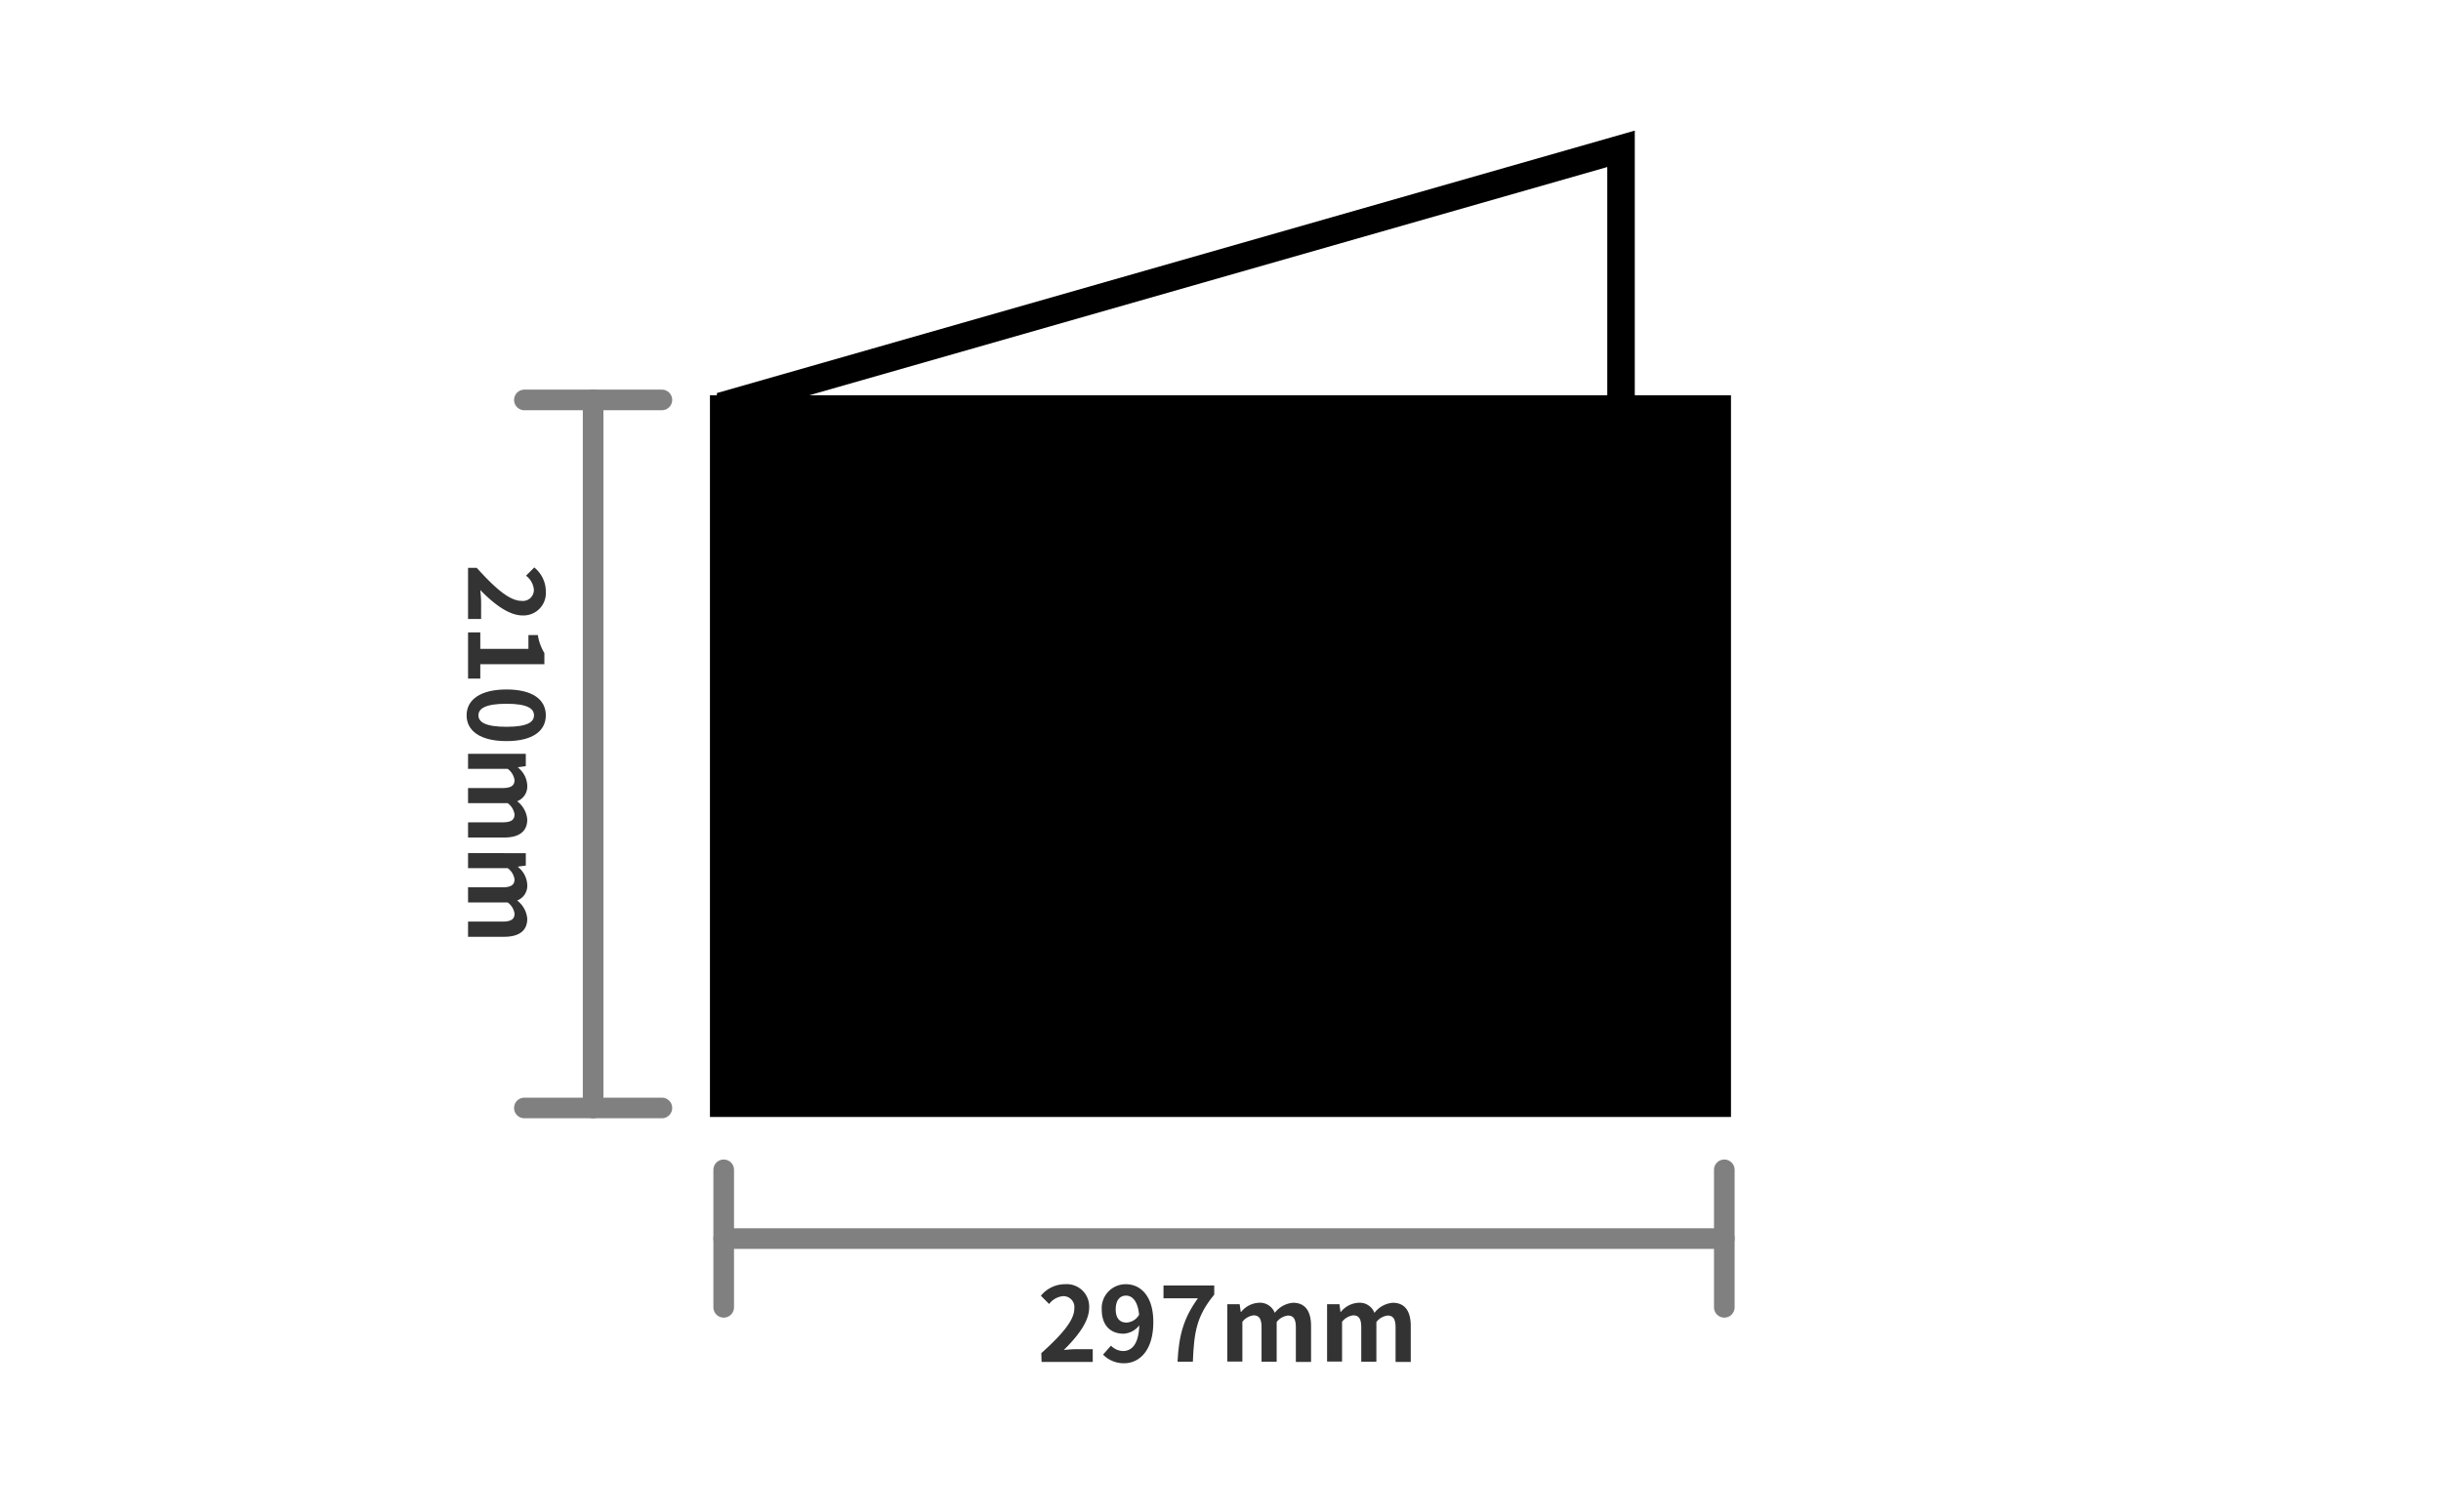 <svg id="レイヤー_1" data-name="レイヤー 1" xmlns="http://www.w3.org/2000/svg" viewBox="0 0 355 220"><defs><style>.cls-1{fill:none;stroke:gray;stroke-linecap:round;stroke-linejoin:round;stroke-width:3px;}.cls-2{fill:#333;}.cls-3{fill:#fff;}</style></defs><title>2つ折り横A4</title><line class="cls-1" x1="105.25" y1="170.18" x2="105.25" y2="190.18"/><line class="cls-1" x1="250.77" y1="170.18" x2="250.77" y2="190.18"/><line class="cls-1" x1="105.25" y1="180.18" x2="250.77" y2="180.18"/><line class="cls-1" x1="96.26" y1="58.18" x2="76.26" y2="58.18"/><line class="cls-1" x1="96.26" y1="161.18" x2="76.26" y2="161.18"/><line class="cls-1" x1="86.26" y1="58.18" x2="86.26" y2="161.18"/><path class="cls-2" d="M151.44,196.85c3-2.7,4.8-4.78,4.8-6.49a1.59,1.59,0,0,0-1.66-1.8,2.85,2.85,0,0,0-2,1.14l-1.2-1.2a4.5,4.5,0,0,1,3.52-1.68,3.26,3.26,0,0,1,3.5,3.42c0,2-1.67,4.17-3.69,6.15.55-.06,1.29-.12,1.8-.12h2.41v1.86h-7.44Z"/><path class="cls-2" d="M161.57,195.76a2.55,2.55,0,0,0,1.75.78c1.25,0,2.28-.95,2.37-3.74a3.08,3.08,0,0,1-2.28,1.22c-1.84,0-3.18-1.14-3.18-3.5a3.48,3.48,0,0,1,3.5-3.7c2.1,0,4,1.65,4,5.5,0,4.2-2.06,6-4.26,6a4.2,4.2,0,0,1-3.05-1.26Zm4.09-4.5c-.19-2-1-2.78-1.9-2.78s-1.5.68-1.5,2,.61,1.92,1.57,1.92A2.22,2.22,0,0,0,165.66,191.26Z"/><path class="cls-2" d="M174.21,188.87h-5V187h7.38v1.33c-2.58,3.15-2.93,5.42-3.11,9.77h-2.23C171.45,194.27,172.1,191.81,174.21,188.87Z"/><path class="cls-2" d="M178.49,189.73h1.8l.15,1.12h.06a3.53,3.53,0,0,1,2.58-1.33,2.29,2.29,0,0,1,2.31,1.47,3.71,3.71,0,0,1,2.67-1.47c1.78,0,2.61,1.26,2.61,3.37v5.24h-2.21v-5c0-1.29-.37-1.75-1.17-1.75a2.44,2.44,0,0,0-1.62.94v5.78h-2.2v-5c0-1.29-.38-1.75-1.17-1.75a2.44,2.44,0,0,0-1.62.94v5.78h-2.19Z"/><path class="cls-2" d="M193,189.73h1.8l.15,1.12H195a3.53,3.53,0,0,1,2.58-1.33,2.29,2.29,0,0,1,2.31,1.47,3.71,3.71,0,0,1,2.67-1.47c1.78,0,2.61,1.26,2.61,3.37v5.24h-2.21v-5c0-1.29-.37-1.75-1.17-1.75a2.44,2.44,0,0,0-1.62.94v5.78h-2.2v-5c0-1.29-.38-1.75-1.17-1.75a2.44,2.44,0,0,0-1.62.94v5.78H193Z"/><path class="cls-2" d="M69.34,82.61c2.7,3,4.79,4.8,6.5,4.8a1.59,1.59,0,0,0,1.8-1.66,2.88,2.88,0,0,0-1.14-2l1.2-1.2A4.5,4.5,0,0,1,79.38,86,3.26,3.26,0,0,1,76,89.53c-2,0-4.17-1.67-6.15-3.69.06.55.12,1.29.12,1.8v2.41H68.07V82.61Z"/><path class="cls-2" d="M69.85,92v2.39h7v-2h1.37A7.14,7.14,0,0,0,79.17,95v1.63H69.85v2.09H68.07V92Z"/><path class="cls-2" d="M73.66,100.3c3.84,0,5.72,1.5,5.72,3.76s-1.89,3.75-5.72,3.75-5.8-1.5-5.8-3.75S69.84,100.3,73.66,100.3Zm0,5.43c3.11,0,4-.72,4-1.67s-.9-1.68-4-1.68-4.08.72-4.08,1.68S70.54,105.73,73.66,105.73Z"/><path class="cls-2" d="M76.47,109.66v1.8l-1.13.15v.06a3.51,3.51,0,0,1,1.34,2.58,2.29,2.29,0,0,1-1.47,2.31,3.71,3.71,0,0,1,1.47,2.67c0,1.78-1.26,2.61-3.38,2.61H68.07v-2.21h5c1.29,0,1.76-.37,1.76-1.17a2.46,2.46,0,0,0-1-1.62H68.07v-2.2h5c1.29,0,1.76-.38,1.76-1.17a2.46,2.46,0,0,0-1-1.62H68.07v-2.19Z"/><path class="cls-2" d="M76.47,124.12v1.8l-1.13.15v.06a3.51,3.51,0,0,1,1.34,2.58A2.29,2.29,0,0,1,75.21,131a3.71,3.71,0,0,1,1.47,2.67c0,1.78-1.26,2.61-3.38,2.61H68.07v-2.21h5c1.29,0,1.76-.37,1.76-1.17a2.46,2.46,0,0,0-1-1.62H68.07v-2.2h5c1.29,0,1.76-.38,1.76-1.17a2.46,2.46,0,0,0-1-1.62H68.07v-2.19Z"/><polygon class="cls-3" points="106.26 58.69 235.75 21.65 235.75 122.48 106.26 159.53 106.26 58.69"/><path d="M233.75,24.3V121l-125.49,35.9V60.2L233.75,24.3m4-5.3L104.26,57.18v105L237.75,124V19Z"/><rect x="103.25" y="57.5" width="148.49" height="104.99"/></svg>